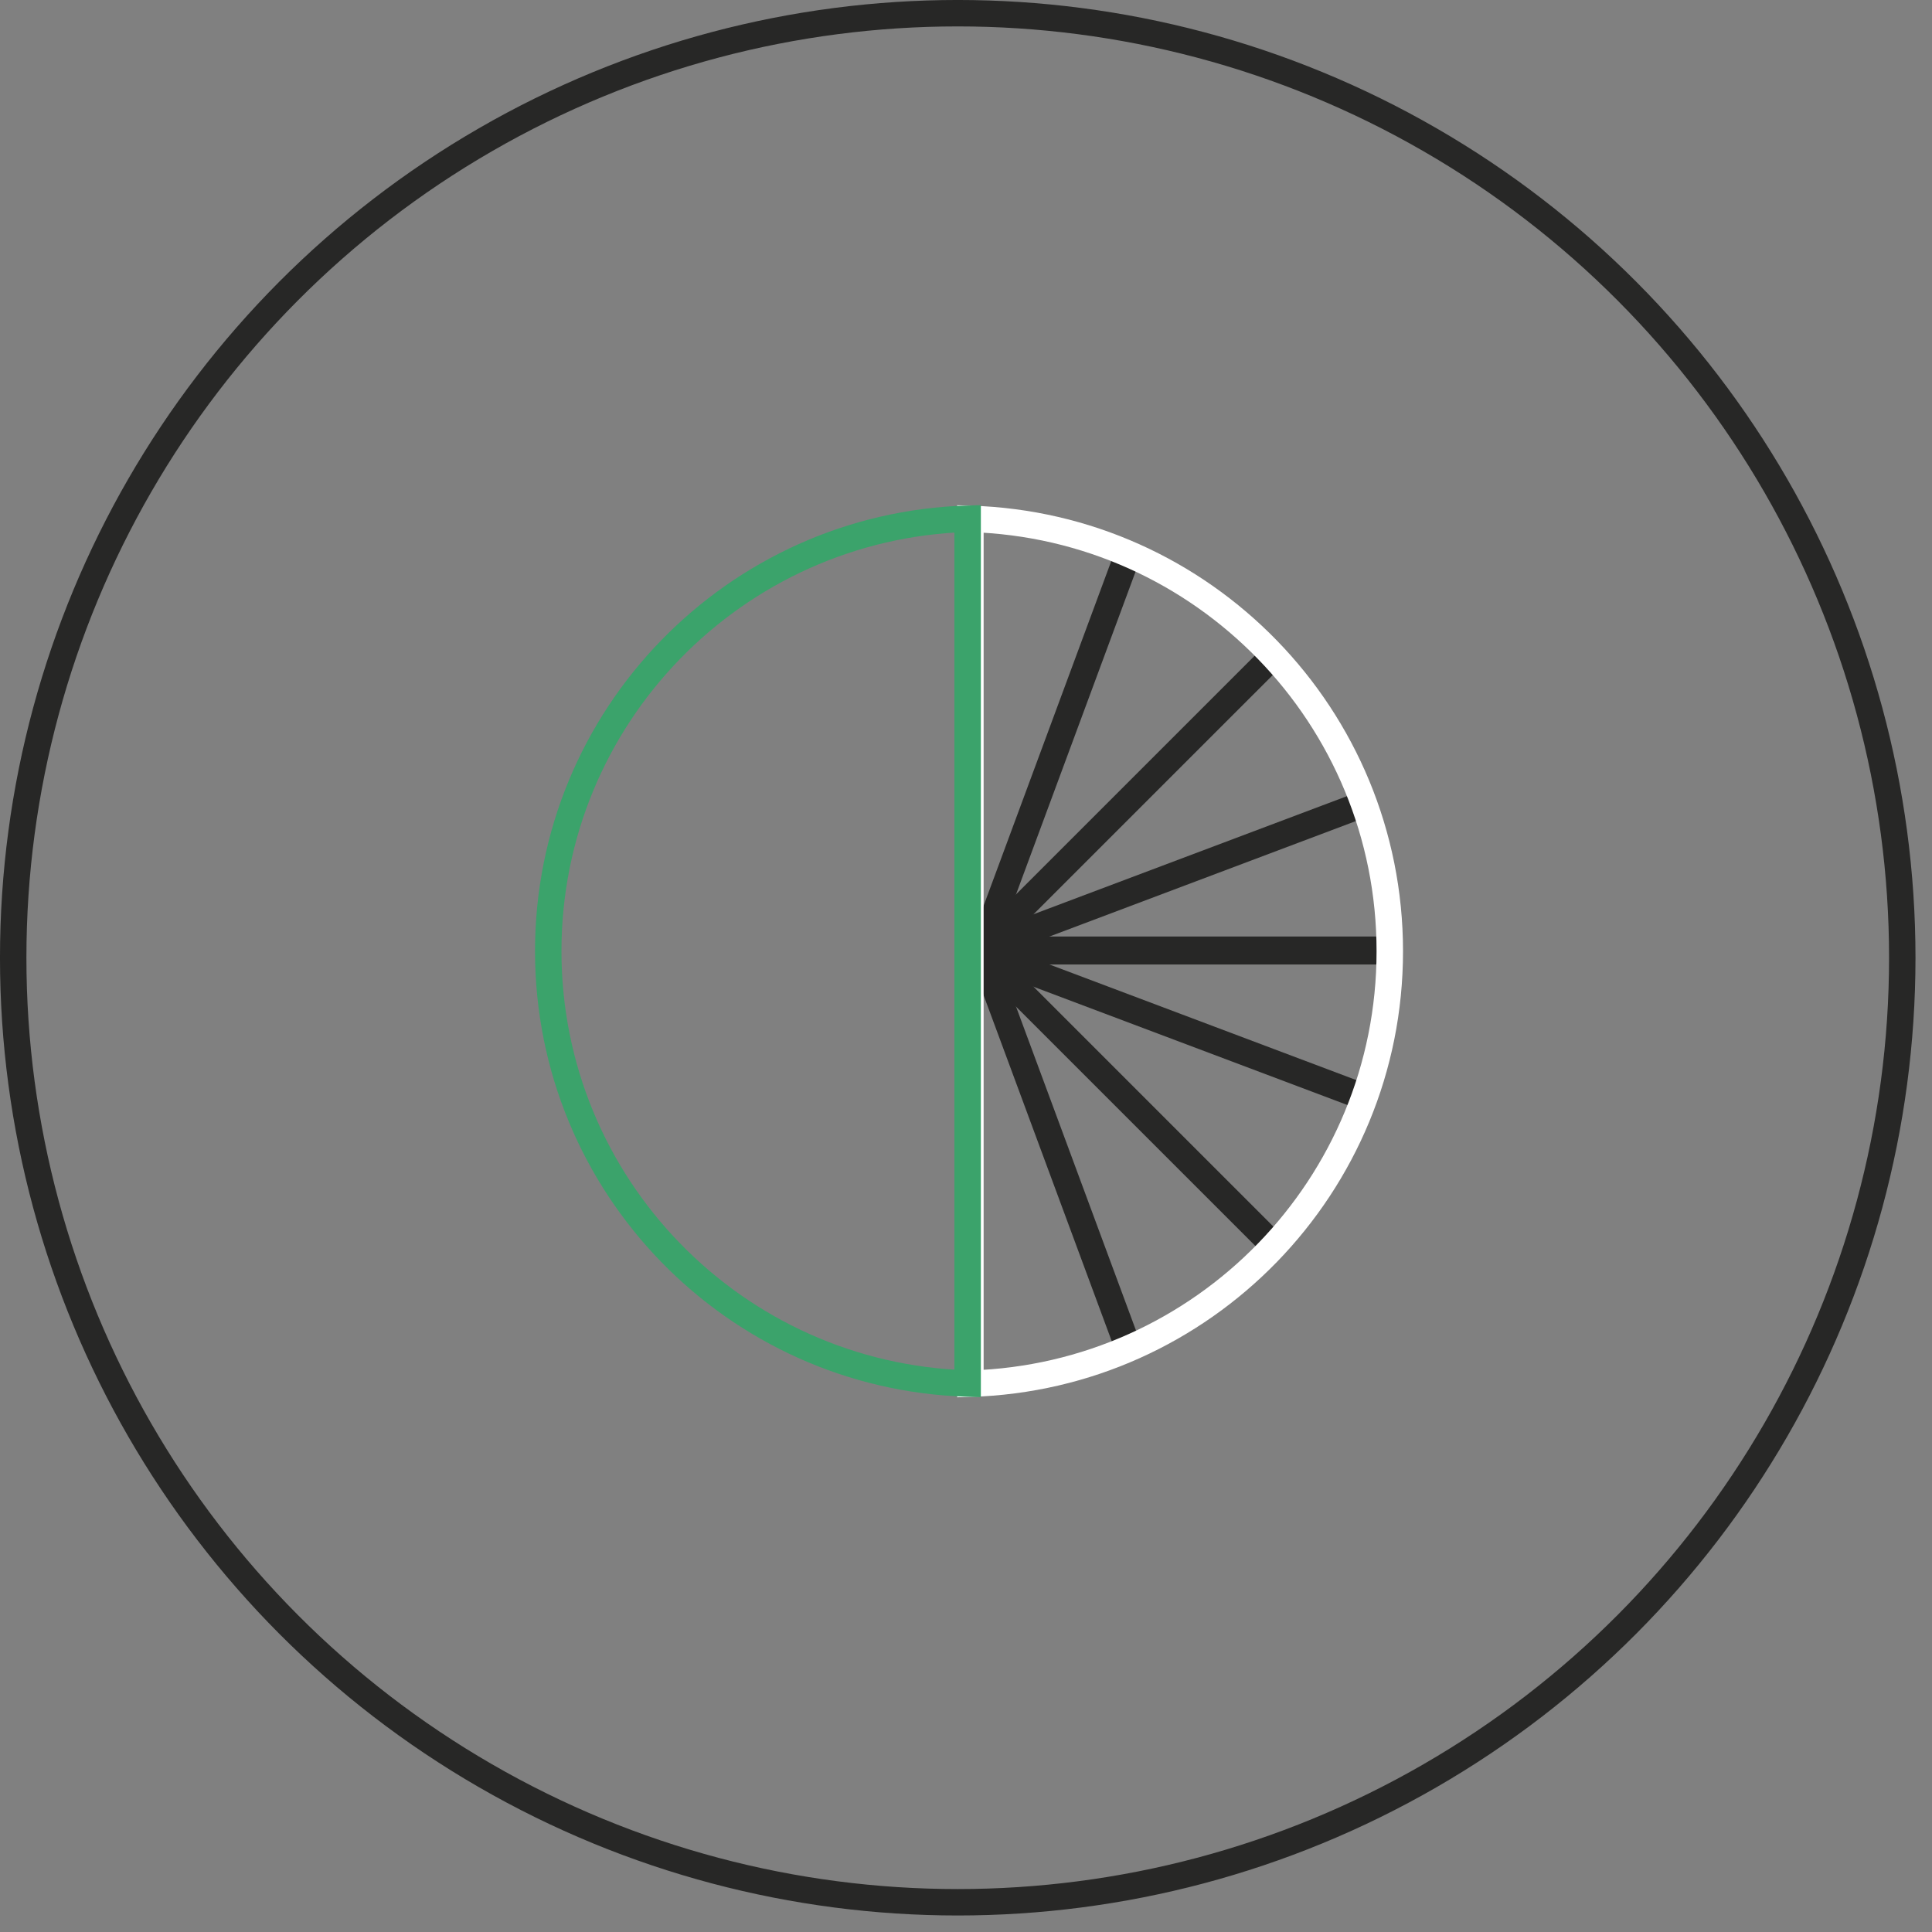 <svg width="65" height="65" viewBox="0 0 65 65" fill="none" xmlns="http://www.w3.org/2000/svg">
<rect x="0" y="0" width="65" height="65" fill="#808080" stroke="none"/>
<circle cx="32.222" cy="32.222" r="31.778" stroke="#272726" stroke-width="0.889"/>
<path d="M33 32.004L47 32.004" stroke="#272726" stroke-width="0.89"/>
<path d="M33 31.902L42.9 22.003" stroke="#272726" stroke-width="0.89"/>
<path d="M33 31.902L46 27.004" stroke="#272726" stroke-width="0.89"/>
<path d="M33 32.004L38 18.504" stroke="#272726" stroke-width="0.89"/>
<path d="M33 31.953L47 31.953" stroke="#272726" stroke-width="0.89"/>
<path d="M33 32.055L42.9 41.954" stroke="#272726" stroke-width="0.89"/>
<path d="M33 32.055L46 36.953" stroke="#272726" stroke-width="0.89"/>
<path d="M33 31.953L38 45.453" stroke="#272726" stroke-width="0.89"/>
<path d="M32.648 17.457C40.481 17.692 46.758 24.114 46.758 32.004C46.758 39.893 40.481 46.316 32.648 46.552L32.648 17.457Z" stroke="white" stroke-width="0.89"/>
<path d="M32.555 46.547C24.722 46.312 18.445 39.889 18.445 32C18.445 24.11 24.722 17.688 32.555 17.452V46.547Z" stroke="#3BA36B" stroke-width="0.89"/>
</svg>
